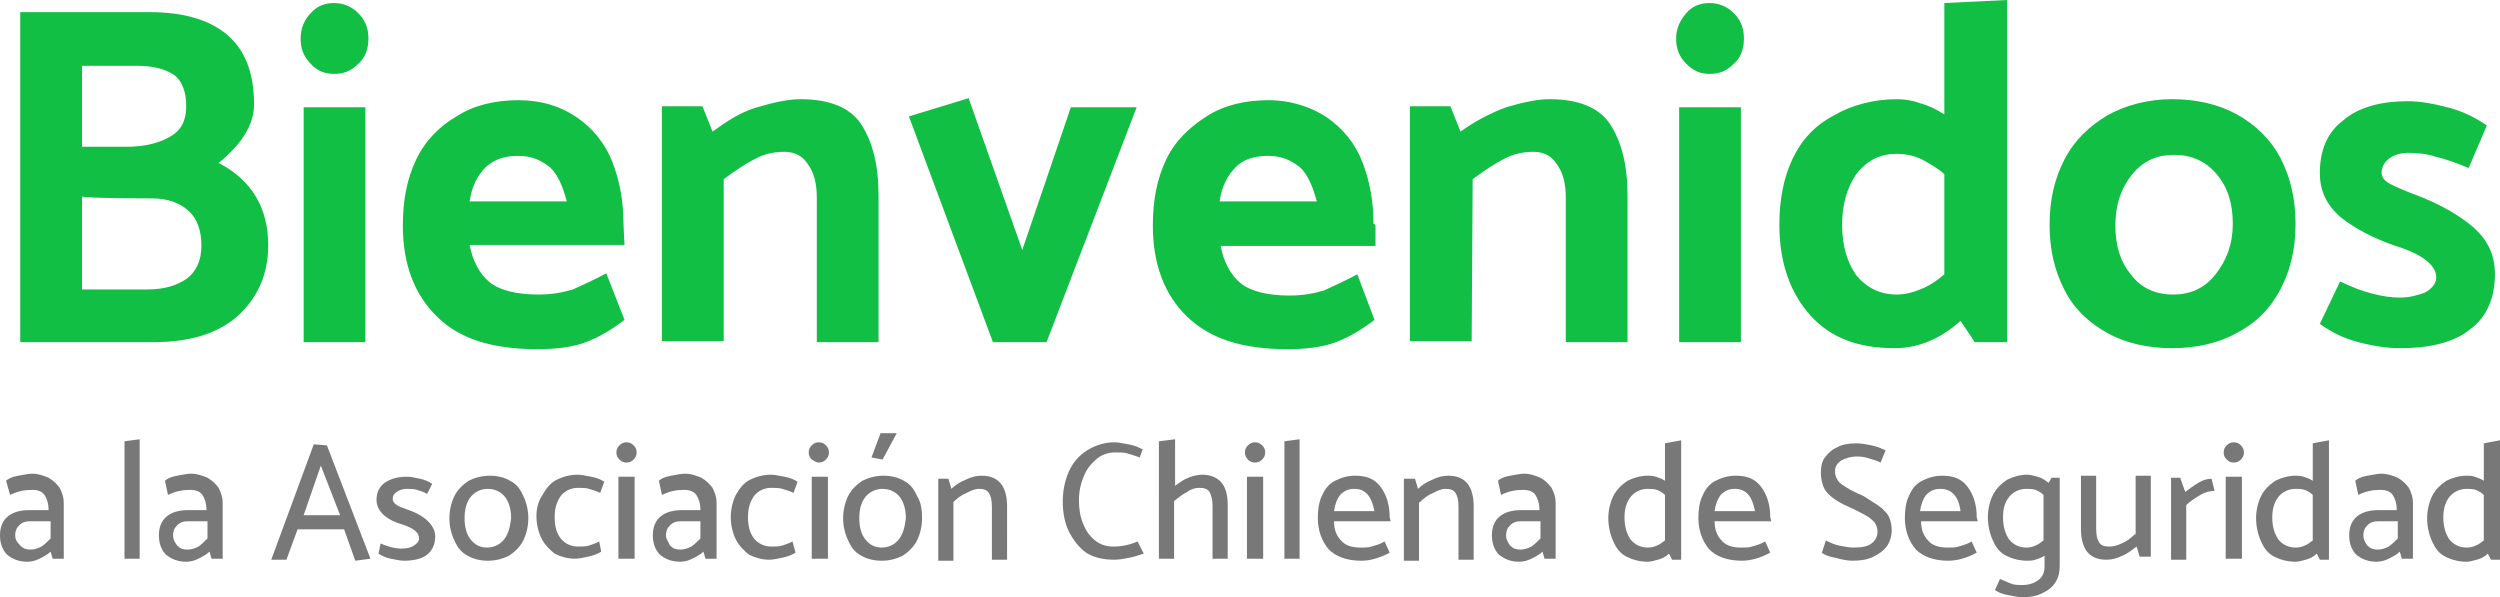 <?xml version="1.0" encoding="utf-8"?>
<!-- Generator: Adobe Illustrator 25.4.1, SVG Export Plug-In . SVG Version: 6.00 Build 0)  -->
<svg version="1.1" id="Capa_1" xmlns="http://www.w3.org/2000/svg" xmlns:xlink="http://www.w3.org/1999/xlink" x="0px" y="0px"
	 width="247px" height="59px" viewBox="0 0 247 59" style="enable-background:new 0 0 247 59;" xml:space="preserve">
<path style="fill:#12BF45;" d="M15.2,33.8c3.5,0,6.2-0.8,8.2-2.5c2-1.8,3.1-4.1,3.1-7.1c0-3.6-1.6-6.4-4.9-8.1
	c2.2-1.8,3.5-3.7,3.5-5.8c0-3.1-0.9-5.4-2.7-6.9c-1.8-1.5-4.4-2.2-7.6-2.2H2v32.6C2,33.8,15.2,33.8,15.2,33.8z M13.5,6.5
	c1.6,0,2.8,0.3,3.7,0.9c0.8,0.6,1.2,1.7,1.2,3.1s-0.5,2.4-1.6,3c-1,0.6-2.4,1-4.3,1H8.1v-8H13.5z M15,19.6c1.5,0,2.7,0.4,3.6,1.2
	c0.9,0.8,1.3,2,1.3,3.5c0,1.4-0.5,2.5-1.4,3.2c-1,0.7-2.2,1.1-4,1.1H8.1v-9.2C8.1,19.6,15,19.6,15,19.6z M33,7.3c1,0,1.7-0.3,2.4-1
	c0.7-0.6,1-1.5,1-2.5s-0.3-1.8-1-2.5c-0.6-0.6-1.4-1-2.4-1c-0.9,0-1.7,0.3-2.3,1c-0.6,0.6-1,1.5-1,2.5s0.3,1.8,1,2.5
	C31.3,7,32.1,7.3,33,7.3z M36.1,33.8V10.6H30v23.2C30,33.8,36.1,33.8,36.1,33.8z M61.6,22.1c0-2.3-0.4-4.3-1.1-6.1s-1.9-3.3-3.5-4.4
	s-3.5-1.7-5.8-1.7s-4.4,0.5-6.1,1.6c-1.7,1-3.1,2.4-4,4.3s-1.3,4-1.3,6.5c0,3.7,1.1,6.8,3.4,9c2.2,2.2,5.5,3.2,9.9,3.2
	c1.8,0,3.5-0.2,4.8-0.7s2.5-1.2,3.8-2.2L59.9,27c-1.1,0.6-2.2,1.1-3.3,1.6c-1,0.3-2.1,0.5-3.4,0.5c-2.1,0-3.8-0.4-4.8-1.2
	c-1-0.8-1.7-2.1-2-3.7h15.3L61.6,22.1L61.6,22.1z M46.4,19.9c0.2-1.5,0.8-2.6,1.6-3.4c0.9-0.8,1.9-1.1,3.2-1.1s2.2,0.4,3.1,1.1
	c0.8,0.7,1.3,1.9,1.7,3.4H46.4z M71.5,17.7c1.1-0.8,2.1-1.5,3.1-2c0.9-0.5,1.9-0.7,2.9-0.7s1.8,0.4,2.3,1.2c0.6,0.8,0.9,1.9,0.9,3.3
	v14.3h6.1V19.3c0-3-0.6-5.3-1.7-7s-3.2-2.5-6-2.5c-1.2,0-2.6,0.3-4.3,0.8s-3,1.4-4.4,2.4l-1-2.5h-4v23.2h6.1V17.7z M103.4,33.8
	l8.9-23.2h-6.5L101,24.7l-5.3-15l-5.9,1.8l8.3,22.3H103.4L103.4,33.8z M135.7,22.1c0-2.3-0.4-4.3-1.1-6.1s-1.9-3.3-3.5-4.4
	c-1.5-1-3.5-1.7-5.8-1.7s-4.4,0.5-6.1,1.6s-3.1,2.4-4,4.3s-1.3,4-1.3,6.5c0,3.7,1.1,6.8,3.4,9s5.5,3.2,9.9,3.2
	c1.8,0,3.5-0.2,4.8-0.7s2.5-1.2,3.8-2.2l-1.7-4.5c-1.1,0.6-2.2,1.1-3.3,1.6c-1,0.3-2.1,0.5-3.4,0.5c-2.1,0-3.8-0.4-4.8-1.2
	c-1-0.8-1.7-2.1-2-3.7h15.3v-2C135.8,22.1,135.7,22.1,135.7,22.1z M120.5,19.9c0.2-1.5,0.8-2.6,1.6-3.4c0.8-0.8,1.9-1.1,3.2-1.1
	s2.2,0.4,3.1,1.1c0.8,0.7,1.3,1.9,1.7,3.4H120.5z M145.5,17.7c1.1-0.8,2.1-1.5,3.1-2c0.9-0.5,1.9-0.7,2.9-0.7s1.8,0.4,2.3,1.2
	c0.6,0.8,0.9,1.9,0.9,3.3v14.3h6.1V19.3c0-3-0.6-5.3-1.7-7c-1.1-1.7-3.2-2.5-6-2.5c-1.2,0-2.6,0.3-4.3,0.8c-1.6,0.6-3.1,1.4-4.5,2.4
	l-1-2.5h-4v23.2h6.1L145.5,17.7L145.5,17.7z M168.9,7.3c1,0,1.7-0.3,2.4-1c0.7-0.6,1-1.5,1-2.5s-0.3-1.8-1-2.5c-0.6-0.6-1.4-1-2.4-1
	c-0.9,0-1.7,0.3-2.3,1s-1,1.5-1,2.5s0.3,1.8,1,2.5S168,7.3,168.9,7.3z M172,33.8V10.6h-6.1v23.2C165.9,33.8,172,33.8,172,33.8z
	 M198.3,0v33.8h-3.2l-1.4-2.1c-2,1.8-4.2,2.7-6.5,2.7c-3.6,0-6.3-1-8.3-3.2s-3.1-5.2-3.1-9c0-2.4,0.4-4.6,1.3-6.5
	c0.9-1.9,2.2-3.3,4.1-4.3c1.7-1,3.9-1.6,6.2-1.6c0.7,0,1.5,0.1,2.3,0.4c0.8,0.2,1.6,0.6,2.4,1.1v-11L198.3,0z M182,22.2
	c0,2.1,0.5,3.7,1.4,5c1,1.2,2.3,1.9,4,1.9c0.8,0,1.6-0.2,2.3-0.5c0.8-0.3,1.6-0.8,2.4-1.5v-9.9c-0.8-0.7-1.6-1.1-2.3-1.5
	c-0.7-0.3-1.5-0.5-2.4-0.5c-1.6,0-2.9,0.6-4,2C182.5,18.5,182,20.2,182,22.2z M226.8,22.1c0,2.5-0.5,4.6-1.5,6.5s-2.4,3.3-4.3,4.3
	c-1.8,1-4,1.5-6.4,1.5s-4.6-0.5-6.4-1.5c-1.8-1-3.3-2.4-4.2-4.2c-1-1.9-1.5-4-1.5-6.5s0.5-4.6,1.5-6.5s2.4-3.2,4.2-4.3
	c1.8-1,4-1.6,6.4-1.6s4.6,0.5,6.4,1.5c1.8,1,3.3,2.4,4.3,4.3S226.8,19.7,226.8,22.1z M214.7,29.1c1.7,0,3.1-0.6,4.2-2s1.7-3,1.7-5
	s-0.5-3.6-1.6-4.9s-2.5-1.9-4.2-1.9s-3.1,0.6-4.2,2s-1.6,3-1.6,5s0.5,3.6,1.6,4.9C211.5,28.4,212.9,29.1,214.7,29.1z M229.2,32
	c1,0.7,2.2,1.4,3.8,1.8c1.5,0.4,2.9,0.6,4.1,0.6c3.1,0,5.4-0.6,7-1.9c1.6-1.2,2.4-3.1,2.4-5.4c0-1.9-0.7-3.4-2.2-4.7
	c-1.4-1.2-3.4-2.3-5.5-3.1c-1.1-0.4-2-0.8-2.6-1.1c-0.6-0.3-0.9-0.7-0.9-1.1c0-0.5,0.2-1,0.7-1.4s1.2-0.6,1.9-0.6
	c1,0,1.9,0.1,2.8,0.4c0.9,0.2,2,0.6,3.2,1.1l1.8-4.2c-1-0.7-2.3-1.4-3.9-1.8c-1.5-0.4-2.8-0.6-3.9-0.6c-2.7,0-4.9,0.6-6.4,1.9
	c-1.6,1.2-2.3,3-2.3,5.2c0,1.8,0.7,3.2,2.1,4.4c1.4,1.1,3.3,2.1,5.4,2.8c2.6,0.8,4,1.9,4,3.1c0,0.6-0.4,1.1-1.1,1.5
	c-0.8,0.3-1.6,0.5-2.5,0.5c-1.6,0-3.7-0.5-5.9-1.6L229.2,32z"/>
<path style="fill:#787878;" d="M1,48.9c0.8-0.4,1.5-0.5,2.2-0.5c0.6,0,1,0.2,1.2,0.5c0.2,0.3,0.4,0.8,0.4,1.5H2.9
	c-0.9,0-1.6,0.2-2.1,0.6C0.3,51.4,0,52,0,52.9c0,0.7,0.2,1.4,0.7,1.9c0.5,0.4,1.1,0.7,2,0.7c0.4,0,0.8-0.1,1.2-0.3s0.8-0.4,1.1-0.7
	l0.2,0.7h1.1v-5.5c0-0.5-0.1-0.9-0.4-1.5c-0.3-0.4-0.6-0.7-1.1-1c-0.5-0.2-1-0.4-1.6-0.4c-0.4,0-0.8,0.1-1.4,0.2s-1,0.3-1.2,0.5
	L1,48.9z M1.5,52.9c0-0.4,0.1-0.7,0.4-1s0.6-0.4,1.1-0.4h2v1.7c-0.3,0.3-0.6,0.6-0.9,0.8c-0.4,0.2-0.7,0.3-1.1,0.3s-0.7-0.1-1-0.4
	C1.6,53.5,1.5,53.2,1.5,52.9z M13.8,55.2V43.4l-1.5,0.2v11.6C12.3,55.2,13.8,55.2,13.8,55.2z M16.6,48.9c0.8-0.4,1.5-0.5,2.2-0.5
	c0.6,0,1,0.2,1.2,0.5s0.4,0.8,0.4,1.5h-1.8c-0.9,0-1.6,0.2-2.1,0.6c-0.5,0.4-0.8,1-0.8,1.9c0,0.7,0.2,1.4,0.7,1.9
	c0.5,0.4,1.1,0.7,2,0.7c0.4,0,0.8-0.1,1.2-0.3c0.4-0.2,0.8-0.4,1.1-0.7l0.2,0.7H22v-5.5c0-0.5-0.1-0.9-0.4-1.5
	c-0.3-0.4-0.6-0.7-1.1-1c-0.5-0.2-1-0.4-1.6-0.4c-0.4,0-0.8,0.1-1.4,0.2c-0.6,0.1-1,0.3-1.2,0.5L16.6,48.9z M17.1,52.9
	c0-0.4,0.1-0.7,0.4-1s0.6-0.4,1.1-0.4h1.9v1.7c-0.3,0.3-0.6,0.6-0.9,0.8c-0.4,0.2-0.7,0.3-1.1,0.3s-0.7-0.1-1-0.4
	C17.2,53.5,17.1,53.2,17.1,52.9z M31,43.9l-4.2,11.4h1.5l1.1-3H34l1.1,3.1l1.5-0.2L32.3,44L31,43.9L31,43.9z M33.6,50.9H30l1.7-4.9
	L33.6,50.9z M37.4,54.7c0.3,0.2,0.7,0.4,1.2,0.5s1,0.2,1.3,0.2c1,0,1.8-0.2,2.3-0.6c0.5-0.4,0.8-1,0.8-1.8c0-1-0.9-2-2.6-2.6
	c-0.5-0.2-0.9-0.3-1.2-0.5s-0.4-0.4-0.4-0.6c0-0.3,0.1-0.5,0.4-0.7c0.3-0.2,0.6-0.3,1-0.3s0.7,0,1,0.1s0.7,0.2,1,0.4l0.5-1
	c-0.3-0.2-0.7-0.4-1.2-0.5s-0.9-0.2-1.3-0.2c-0.9,0-1.6,0.2-2.2,0.6c-0.5,0.4-0.8,0.9-0.8,1.7c0,1,0.8,1.9,2.5,2.4
	c1.2,0.4,1.7,0.8,1.7,1.4c0,0.3-0.2,0.5-0.5,0.7s-0.7,0.3-1.2,0.3c-0.7,0-1.4-0.2-2.1-0.5L37.4,54.7z M52.2,51.2
	c0,0.8-0.2,1.6-0.5,2.2c-0.3,0.6-0.8,1.1-1.4,1.5c-0.6,0.3-1.3,0.5-2.1,0.5s-1.5-0.2-2-0.5c-0.6-0.3-1-0.8-1.3-1.5
	c-0.3-0.6-0.5-1.4-0.5-2.2s0.2-1.6,0.5-2.2c0.3-0.6,0.8-1.1,1.4-1.5c0.6-0.3,1.3-0.5,2.1-0.5s1.5,0.2,2,0.5c0.6,0.3,1,0.8,1.3,1.5
	C52,49.6,52.2,50.4,52.2,51.2z M48.1,54.1c0.7,0,1.3-0.3,1.7-0.8s0.6-1.2,0.7-2.1c0-0.8-0.2-1.6-0.6-2.1c-0.4-0.5-1-0.8-1.7-0.8
	s-1.3,0.3-1.7,0.8s-0.6,1.2-0.6,2.1s0.2,1.6,0.6,2.1C46.9,53.8,47.4,54.1,48.1,54.1z M59.2,53.5c-0.4,0.2-0.7,0.3-1,0.4
	C57.9,54,57.5,54,57.1,54c-0.7,0-1.3-0.3-1.7-0.8s-0.6-1.2-0.6-2.1s0.2-1.5,0.6-2.1c0.4-0.5,1-0.8,1.7-0.8c0.4,0,0.8,0,1.1,0.1
	s0.7,0.2,1.1,0.4l0.4-1.1c-0.3-0.2-0.7-0.4-1.3-0.5c-0.5-0.1-1-0.2-1.3-0.2c-0.8,0-1.5,0.2-2.1,0.5s-1,0.8-1.4,1.5
	C53.2,49.5,53,50.2,53,51s0.2,1.6,0.5,2.2s0.8,1.1,1.3,1.5c0.6,0.3,1.3,0.5,2,0.5c0.4,0,0.8-0.1,1.3-0.2c0.5-0.1,1-0.3,1.3-0.5
	L59.2,53.5z M61.9,45.7c0.3,0,0.5-0.1,0.7-0.3s0.3-0.4,0.3-0.7s-0.1-0.5-0.3-0.7s-0.4-0.3-0.7-0.3s-0.5,0.1-0.7,0.3
	s-0.3,0.4-0.3,0.7s0.1,0.5,0.3,0.7C61.4,45.6,61.6,45.7,61.9,45.7z M62.7,55.2v-8.1h-1.6v8.1C61.1,55.2,62.7,55.2,62.7,55.2z
	 M65.4,48.9c0.8-0.4,1.5-0.5,2.2-0.5c0.6,0,1,0.2,1.2,0.5s0.4,0.8,0.4,1.5h-1.8c-0.9,0-1.6,0.2-2.1,0.6c-0.5,0.4-0.8,1-0.8,1.9
	c0,0.7,0.2,1.4,0.7,1.9c0.5,0.4,1.1,0.7,2,0.7c0.4,0,0.8-0.1,1.2-0.3s0.8-0.4,1.1-0.7l0.2,0.7h1.1v-5.5c0-0.5-0.1-0.9-0.4-1.5
	c-0.3-0.4-0.6-0.7-1.1-1c-0.5-0.2-1-0.4-1.6-0.4c-0.4,0-0.8,0.1-1.4,0.2c-0.6,0.1-1,0.3-1.2,0.5L65.4,48.9z M65.8,52.9
	c0-0.4,0.1-0.7,0.4-1s0.6-0.4,1.1-0.4h1.9v1.7c-0.3,0.3-0.6,0.6-0.9,0.8c-0.4,0.2-0.7,0.3-1.1,0.3s-0.7-0.1-1-0.4
	C66,53.5,65.8,53.2,65.8,52.9z M78.3,53.5c-0.4,0.2-0.7,0.3-1,0.4C77,54,76.6,54,76.2,54c-0.7,0-1.3-0.3-1.7-0.8
	c-0.4-0.5-0.6-1.2-0.6-2.1s0.2-1.5,0.6-2.1c0.4-0.5,1-0.8,1.7-0.8c0.4,0,0.8,0,1.1,0.1c0.3,0.1,0.7,0.2,1.1,0.4l0.4-1.1
	c-0.3-0.2-0.7-0.4-1.3-0.5c-0.5-0.1-1-0.2-1.3-0.2c-0.8,0-1.5,0.2-2.1,0.5s-1,0.8-1.4,1.5c-0.3,0.6-0.5,1.4-0.5,2.2s0.2,1.6,0.5,2.2
	c0.3,0.6,0.8,1.1,1.3,1.5c0.6,0.3,1.3,0.5,2,0.5c0.4,0,0.8-0.1,1.3-0.2c0.5-0.1,1-0.3,1.3-0.5L78.3,53.5z M80.9,45.7
	c0.3,0,0.5-0.1,0.7-0.3s0.3-0.4,0.3-0.7s-0.1-0.5-0.3-0.7s-0.4-0.3-0.7-0.3c-0.3,0-0.5,0.1-0.7,0.3s-0.3,0.4-0.3,0.7
	s0.1,0.5,0.3,0.7C80.5,45.6,80.7,45.7,80.9,45.7z M81.8,55.2v-8.1h-1.6v8.1C80.2,55.2,81.8,55.2,81.8,55.2z M91.1,51.2
	c0,0.8-0.2,1.6-0.5,2.2s-0.8,1.1-1.4,1.5c-0.6,0.3-1.3,0.5-2.1,0.5c-0.8,0-1.5-0.2-2-0.5c-0.6-0.3-1-0.8-1.3-1.5
	c-0.3-0.6-0.5-1.4-0.5-2.2s0.2-1.6,0.5-2.2c0.3-0.6,0.8-1.1,1.4-1.5c0.6-0.3,1.3-0.5,2.1-0.5c0.8,0,1.5,0.2,2,0.5
	c0.6,0.3,1,0.8,1.3,1.5C91,49.6,91.1,50.4,91.1,51.2z M87.1,54.1c0.7,0,1.3-0.3,1.7-0.8c0.4-0.5,0.6-1.2,0.7-2.1
	c0-0.8-0.2-1.6-0.6-2.1s-1-0.8-1.7-0.8s-1.3,0.3-1.7,0.8c-0.4,0.5-0.6,1.2-0.6,2.1s0.2,1.6,0.6,2.1S86.4,54.1,87.1,54.1z M87.2,45.4
	l1.4-2.6H87l-0.9,2.4L87.2,45.4z M94.2,49.6c0.4-0.4,0.8-0.7,1.3-0.9c0.4-0.2,0.8-0.4,1.2-0.4c0.5,0,0.8,0.1,1,0.4
	c0.2,0.3,0.3,0.7,0.3,1.4v5.2h1.5V50c0-0.9-0.2-1.7-0.6-2.2S97.9,47,97,47c-0.5,0-1,0.1-1.6,0.4c-0.5,0.2-1,0.5-1.4,0.9l-0.3-1h-1
	v8.1h1.5V49.6z M112.9,44.4c-0.4-0.2-0.8-0.4-1.4-0.5s-1-0.2-1.4-0.2c-1,0-1.9,0.3-2.7,0.8c-0.8,0.5-1.4,1.2-1.8,2.1
	c-0.4,0.9-0.6,1.9-0.6,3c0,1,0.2,2.1,0.6,2.9s1,1.6,1.7,2.1c0.8,0.5,1.7,0.7,2.8,0.7c0.5,0,1-0.1,1.5-0.2c0.6-0.1,1-0.3,1.4-0.4
	l-0.6-1.2c-0.7,0.3-1.5,0.5-2.4,0.5c-0.7,0-1.3-0.2-1.8-0.6c-0.5-0.4-0.9-0.9-1.2-1.7c-0.3-0.7-0.4-1.5-0.4-2.3
	c0-0.9,0.2-1.7,0.5-2.4s0.7-1.2,1.3-1.7c0.5-0.4,1.1-0.6,1.8-0.6c0.5,0,0.9,0,1.2,0.1c0.3,0.1,0.7,0.2,1.2,0.4L112.9,44.4z
	 M118.8,46.9c0.8,0,1.5,0.3,1.9,0.8s0.6,1.2,0.6,2.2v5.3h-1.5V50c0-0.6-0.1-1-0.3-1.4c-0.2-0.3-0.5-0.4-1-0.4
	c-0.4,0-0.8,0.1-1.2,0.4c-0.4,0.2-0.8,0.5-1.3,0.9v5.7h-1.5V43.6l1.6-0.2V48c0.4-0.3,0.8-0.6,1.3-0.8S118.4,46.9,118.8,46.9z
	 M124,45.7c0.3,0,0.5-0.1,0.7-0.3s0.3-0.4,0.3-0.7s-0.1-0.5-0.3-0.7s-0.4-0.3-0.7-0.3s-0.5,0.1-0.7,0.3s-0.3,0.4-0.3,0.7
	s0.1,0.5,0.3,0.7C123.4,45.6,123.8,45.7,124,45.7z M124.8,55.2v-8.1h-1.6v8.1C123.2,55.2,124.8,55.2,124.8,55.2z M128.4,55.2V43.4
	l-1.5,0.2v11.6C126.9,55.2,128.4,55.2,128.4,55.2z M137.3,51.1c0-1.2-0.3-2.2-0.9-3c-0.6-0.8-1.4-1.1-2.5-1.1c-0.8,0-1.4,0.2-2,0.5
	s-1,0.8-1.3,1.5c-0.3,0.6-0.4,1.4-0.4,2.2c0,1.2,0.4,2.3,1.1,3.1c0.7,0.7,1.8,1.1,3.2,1.1c0.9,0,1.9-0.3,2.8-0.8l-0.5-1.1
	c-0.5,0.3-1,0.4-1.3,0.5s-0.7,0.1-1.1,0.1c-0.8,0-1.5-0.2-1.9-0.7c-0.4-0.4-0.7-1-0.7-1.9h5.6L137.3,51.1L137.3,51.1z M131.8,50.5
	c0.1-0.7,0.3-1.2,0.6-1.6c0.4-0.4,0.8-0.6,1.4-0.6c1.1,0,1.7,0.7,2,2.2C135.8,50.5,131.8,50.5,131.8,50.5z M140.3,49.6
	c0.4-0.4,0.8-0.7,1.3-0.9c0.4-0.2,0.8-0.4,1.2-0.4c0.5,0,0.8,0.1,1,0.4c0.2,0.3,0.3,0.7,0.3,1.4v5.2h1.5V50c0-0.9-0.2-1.7-0.6-2.2
	c-0.4-0.5-1-0.8-1.9-0.8c-0.5,0-1,0.1-1.6,0.4c-0.5,0.2-1,0.5-1.4,0.9l-0.3-1h-1.1v8.1h1.5v-5.7C140.2,49.6,140.3,49.6,140.3,49.6z
	 M148.3,48.9c0.8-0.4,1.5-0.5,2.2-0.5c0.6,0,1,0.2,1.2,0.5s0.4,0.8,0.4,1.5h-1.8c-0.9,0-1.6,0.2-2.1,0.6c-0.5,0.4-0.8,1-0.8,1.9
	c0,0.7,0.2,1.4,0.7,1.9c0.5,0.4,1.1,0.7,2,0.7c0.4,0,0.8-0.1,1.2-0.3s0.8-0.4,1.1-0.7l0.2,0.7h1.1v-5.5c0-0.5-0.1-0.9-0.4-1.5
	c-0.3-0.4-0.6-0.7-1.1-1c-0.5-0.2-1-0.4-1.6-0.4c-0.4,0-0.8,0.1-1.4,0.2c-0.6,0.1-1,0.3-1.2,0.5L148.3,48.9z M148.8,52.9
	c0-0.4,0.1-0.7,0.4-1c0.3-0.3,0.6-0.4,1.1-0.4h1.9v1.7c-0.3,0.3-0.6,0.6-0.9,0.8c-0.4,0.2-0.7,0.3-1.1,0.3c-0.4,0-0.7-0.1-1-0.4
	C148.9,53.5,148.8,53.2,148.8,52.9z M166.1,43.5v11.8h-0.9l-0.3-0.6c-0.3,0.3-0.7,0.5-1.1,0.6c-0.4,0.1-0.7,0.2-1,0.2
	c-0.8,0-1.5-0.2-2.1-0.5s-1-0.8-1.3-1.5c-0.3-0.6-0.5-1.5-0.5-2.3s0.2-1.6,0.5-2.2c0.3-0.6,0.8-1.1,1.4-1.5c0.6-0.3,1.3-0.5,2-0.5
	c0.2,0,0.5,0,0.8,0.1s0.6,0.2,0.9,0.4v-3.7L166.1,43.5z M160.5,51.1c0,0.9,0.2,1.6,0.6,2.2c0.4,0.5,1,0.8,1.7,0.8
	c0.4,0,0.7-0.1,0.9-0.2c0.3-0.1,0.5-0.3,0.8-0.5v-4.5c-0.2-0.2-0.5-0.4-0.8-0.5s-0.6-0.1-0.9-0.1c-0.7,0-1.3,0.3-1.7,0.8
	C160.7,49.6,160.5,50.3,160.5,51.1z M174.9,51.1c0-1.2-0.3-2.2-0.9-3c-0.6-0.8-1.4-1.1-2.5-1.1c-0.8,0-1.4,0.2-2,0.5s-1,0.8-1.3,1.5
	c-0.3,0.6-0.4,1.4-0.4,2.2c0,1.2,0.4,2.3,1.1,3.1c0.7,0.7,1.8,1.1,3.2,1.1c0.9,0,1.9-0.3,2.8-0.8l-0.5-1.1c-0.5,0.3-1,0.4-1.3,0.5
	s-0.7,0.1-1.1,0.1c-0.8,0-1.5-0.2-1.9-0.7c-0.4-0.4-0.7-1-0.7-1.9h5.6L174.9,51.1L174.9,51.1z M169.4,50.5c0.1-0.7,0.3-1.2,0.6-1.6
	c0.4-0.4,0.8-0.6,1.4-0.6c1.1,0,1.7,0.7,2,2.2C173.4,50.5,169.4,50.5,169.4,50.5z M180,54.6c0.2,0.2,0.7,0.4,1.3,0.5
	c0.7,0.2,1.3,0.3,1.7,0.3c0.8,0,1.5-0.1,2.1-0.4c0.6-0.3,1-0.6,1.3-1s0.5-1,0.5-1.6c0-0.7-0.2-1.5-0.7-1.9c-0.4-0.5-1.2-0.9-2.1-1.5
	c-0.7-0.3-1.3-0.6-1.6-0.8s-0.7-0.4-0.9-0.7s-0.3-0.6-0.3-0.9c0-0.5,0.2-0.8,0.6-1.1c0.4-0.2,0.9-0.4,1.6-0.4c0.5,0,0.9,0.1,1.2,0.2
	s0.7,0.2,1.1,0.4l0.5-1.2c-0.4-0.2-0.9-0.4-1.4-0.5s-1-0.2-1.5-0.2c-0.7,0-1.4,0.1-1.9,0.4c-0.5,0.2-0.9,0.6-1.2,1s-0.4,0.9-0.4,1.5
	c0,0.5,0.1,1,0.3,1.5c0.2,0.4,0.5,0.7,0.9,1s0.9,0.6,1.6,0.9c0.7,0.3,1.2,0.6,1.6,0.8c0.4,0.2,0.7,0.5,0.9,0.7
	c0.2,0.3,0.3,0.6,0.3,0.9c0,0.5-0.2,0.9-0.6,1.2c-0.4,0.3-1,0.4-1.8,0.4c-0.4,0-0.9-0.1-1.4-0.2c-0.5-0.1-0.9-0.3-1.3-0.5L180,54.6z
	 M195.3,51.1c0-1.2-0.3-2.2-0.9-3c-0.6-0.8-1.4-1.1-2.5-1.1c-0.8,0-1.4,0.2-2,0.5s-1,0.8-1.3,1.5c-0.3,0.6-0.4,1.4-0.4,2.2
	c0,1.2,0.4,2.3,1.1,3.1c0.7,0.7,1.8,1.1,3.2,1.1c0.9,0,1.9-0.3,2.8-0.8l-0.5-1.1c-0.5,0.3-1,0.4-1.3,0.5s-0.6,0.1-1.1,0.1
	c-0.8,0-1.5-0.2-1.9-0.7c-0.4-0.4-0.7-1-0.7-1.9h5.6L195.3,51.1L195.3,51.1z M189.7,50.5c0.1-0.7,0.3-1.2,0.6-1.6
	c0.4-0.4,0.8-0.6,1.4-0.6c1.1,0,1.8,0.7,2,2.2C193.7,50.5,189.7,50.5,189.7,50.5z M203.5,47.2v8.7c0,0.6-0.1,1.1-0.4,1.6
	c-0.3,0.5-0.7,0.8-1.3,1.1s-1.2,0.4-2,0.4c-0.4,0-0.8-0.1-1.4-0.2c-0.6-0.1-1-0.3-1.3-0.5l0.5-1.1c0.5,0.2,0.9,0.4,1.2,0.5
	s0.6,0.1,1,0.1c0.7,0,1.2-0.2,1.6-0.5c0.4-0.3,0.6-0.7,0.6-1.4v-1c-0.3,0.2-0.6,0.3-0.9,0.4c-0.3,0.1-0.6,0.1-0.8,0.1
	c-0.8,0-1.5-0.2-2.1-0.5s-1-0.8-1.3-1.5c-0.3-0.6-0.5-1.5-0.5-2.3s0.2-1.6,0.5-2.2c0.3-0.6,0.8-1.1,1.4-1.5c0.6-0.3,1.3-0.5,2-0.5
	c0.3,0,0.6,0.1,1,0.2c0.4,0.1,0.7,0.3,1.1,0.6l0.3-0.5L203.5,47.2L203.5,47.2z M200.2,54.1c0.4,0,0.7-0.1,0.9-0.2
	c0.3-0.1,0.5-0.3,0.8-0.5v-4.5c-0.2-0.2-0.5-0.4-0.8-0.5s-0.6-0.1-0.9-0.1c-0.7,0-1.3,0.3-1.7,0.8s-0.6,1.1-0.6,2s0.2,1.6,0.6,2.2
	C198.9,53.8,199.5,54.1,200.2,54.1z M210.9,52.8c-0.4,0.4-0.8,0.7-1.3,0.9c-0.4,0.2-0.8,0.3-1.2,0.3c-0.5,0-0.8-0.1-1-0.4
	s-0.3-0.7-0.3-1.4V47h-1.5v5.3c0,0.9,0.2,1.7,0.6,2.2c0.4,0.5,1,0.8,1.9,0.8c0.5,0,1-0.1,1.6-0.4c0.5-0.2,1-0.6,1.4-0.9l0.3,1h1.1
	v-8H211v5.8H210.9z M216,49.9c0.4-0.4,0.9-0.7,1.4-1s1-0.4,1.4-0.4l-0.3-1.2c-0.4,0-0.8,0.1-1.3,0.4s-0.9,0.6-1.3,0.9l-0.5-1.4h-0.9
	v8.1h1.5L216,49.9L216,49.9z M220.7,45.7c0.3,0,0.5-0.1,0.7-0.3s0.3-0.4,0.3-0.7s-0.1-0.5-0.3-0.7s-0.4-0.3-0.7-0.3
	s-0.5,0.1-0.7,0.3s-0.3,0.4-0.3,0.7s0.1,0.5,0.3,0.7C220.2,45.6,220.4,45.7,220.7,45.7z M221.5,55.2v-8.1h-1.6v8.1
	C219.9,55.2,221.5,55.2,221.5,55.2z M230.1,43.5v11.8h-0.9l-0.3-0.6c-0.3,0.3-0.7,0.5-1.1,0.6c-0.4,0.1-0.7,0.2-1,0.2
	c-0.8,0-1.5-0.2-2.1-0.5s-1-0.8-1.3-1.5c-0.3-0.6-0.5-1.5-0.5-2.3s0.2-1.6,0.5-2.2c0.3-0.6,0.8-1.1,1.4-1.5c0.6-0.3,1.3-0.5,2-0.5
	c0.2,0,0.5,0,0.8,0.1s0.6,0.2,0.9,0.4v-3.7L230.1,43.5z M224.5,51.1c0,0.9,0.2,1.6,0.6,2.2c0.4,0.5,1,0.8,1.7,0.8
	c0.4,0,0.7-0.1,0.9-0.2c0.3-0.1,0.5-0.3,0.8-0.5v-4.5c-0.2-0.2-0.5-0.4-0.8-0.5s-0.6-0.1-0.9-0.1c-0.7,0-1.3,0.3-1.7,0.8
	C224.7,49.6,224.5,50.3,224.5,51.1z M233,48.9c0.8-0.4,1.5-0.5,2.2-0.5c0.6,0,1,0.2,1.2,0.5s0.4,0.8,0.4,1.5H235
	c-0.9,0-1.6,0.2-2.1,0.6c-0.5,0.4-0.8,1-0.8,1.9c0,0.7,0.2,1.4,0.7,1.9c0.5,0.4,1.1,0.7,2,0.7c0.4,0,0.8-0.1,1.2-0.3
	s0.8-0.4,1.1-0.7l0.2,0.7h1.1v-5.5c0-0.5-0.1-0.9-0.4-1.5c-0.3-0.4-0.6-0.7-1.1-1c-0.5-0.2-1-0.4-1.6-0.4c-0.4,0-0.8,0.1-1.4,0.2
	c-0.6,0.1-1,0.3-1.2,0.5L233,48.9z M233.5,52.9c0-0.4,0.1-0.7,0.4-1c0.3-0.3,0.6-0.4,1.1-0.4h1.9v1.7c-0.3,0.3-0.6,0.6-0.9,0.8
	c-0.4,0.2-0.7,0.3-1.1,0.3c-0.4,0-0.7-0.1-1-0.4C233.6,53.5,233.5,53.2,233.5,52.9z M247,43.5v11.8h-0.9l-0.3-0.6
	c-0.3,0.3-0.7,0.5-1.1,0.6c-0.4,0.1-0.7,0.2-1,0.2c-0.8,0-1.5-0.2-2.1-0.5s-1-0.8-1.3-1.5c-0.3-0.6-0.5-1.5-0.5-2.3s0.2-1.6,0.5-2.2
	c0.3-0.6,0.8-1.1,1.4-1.5c0.6-0.3,1.3-0.5,2-0.5c0.2,0,0.5,0,0.8,0.1s0.6,0.2,0.9,0.4v-3.7L247,43.5z M241.4,51.1
	c0,0.9,0.2,1.6,0.6,2.2c0.4,0.5,1,0.8,1.7,0.8c0.4,0,0.7-0.1,0.9-0.2c0.3-0.1,0.5-0.3,0.8-0.5v-4.5c-0.2-0.2-0.5-0.4-0.8-0.5
	s-0.6-0.1-0.9-0.1c-0.7,0-1.3,0.3-1.7,0.8S241.4,50.3,241.4,51.1z"/>
</svg>
